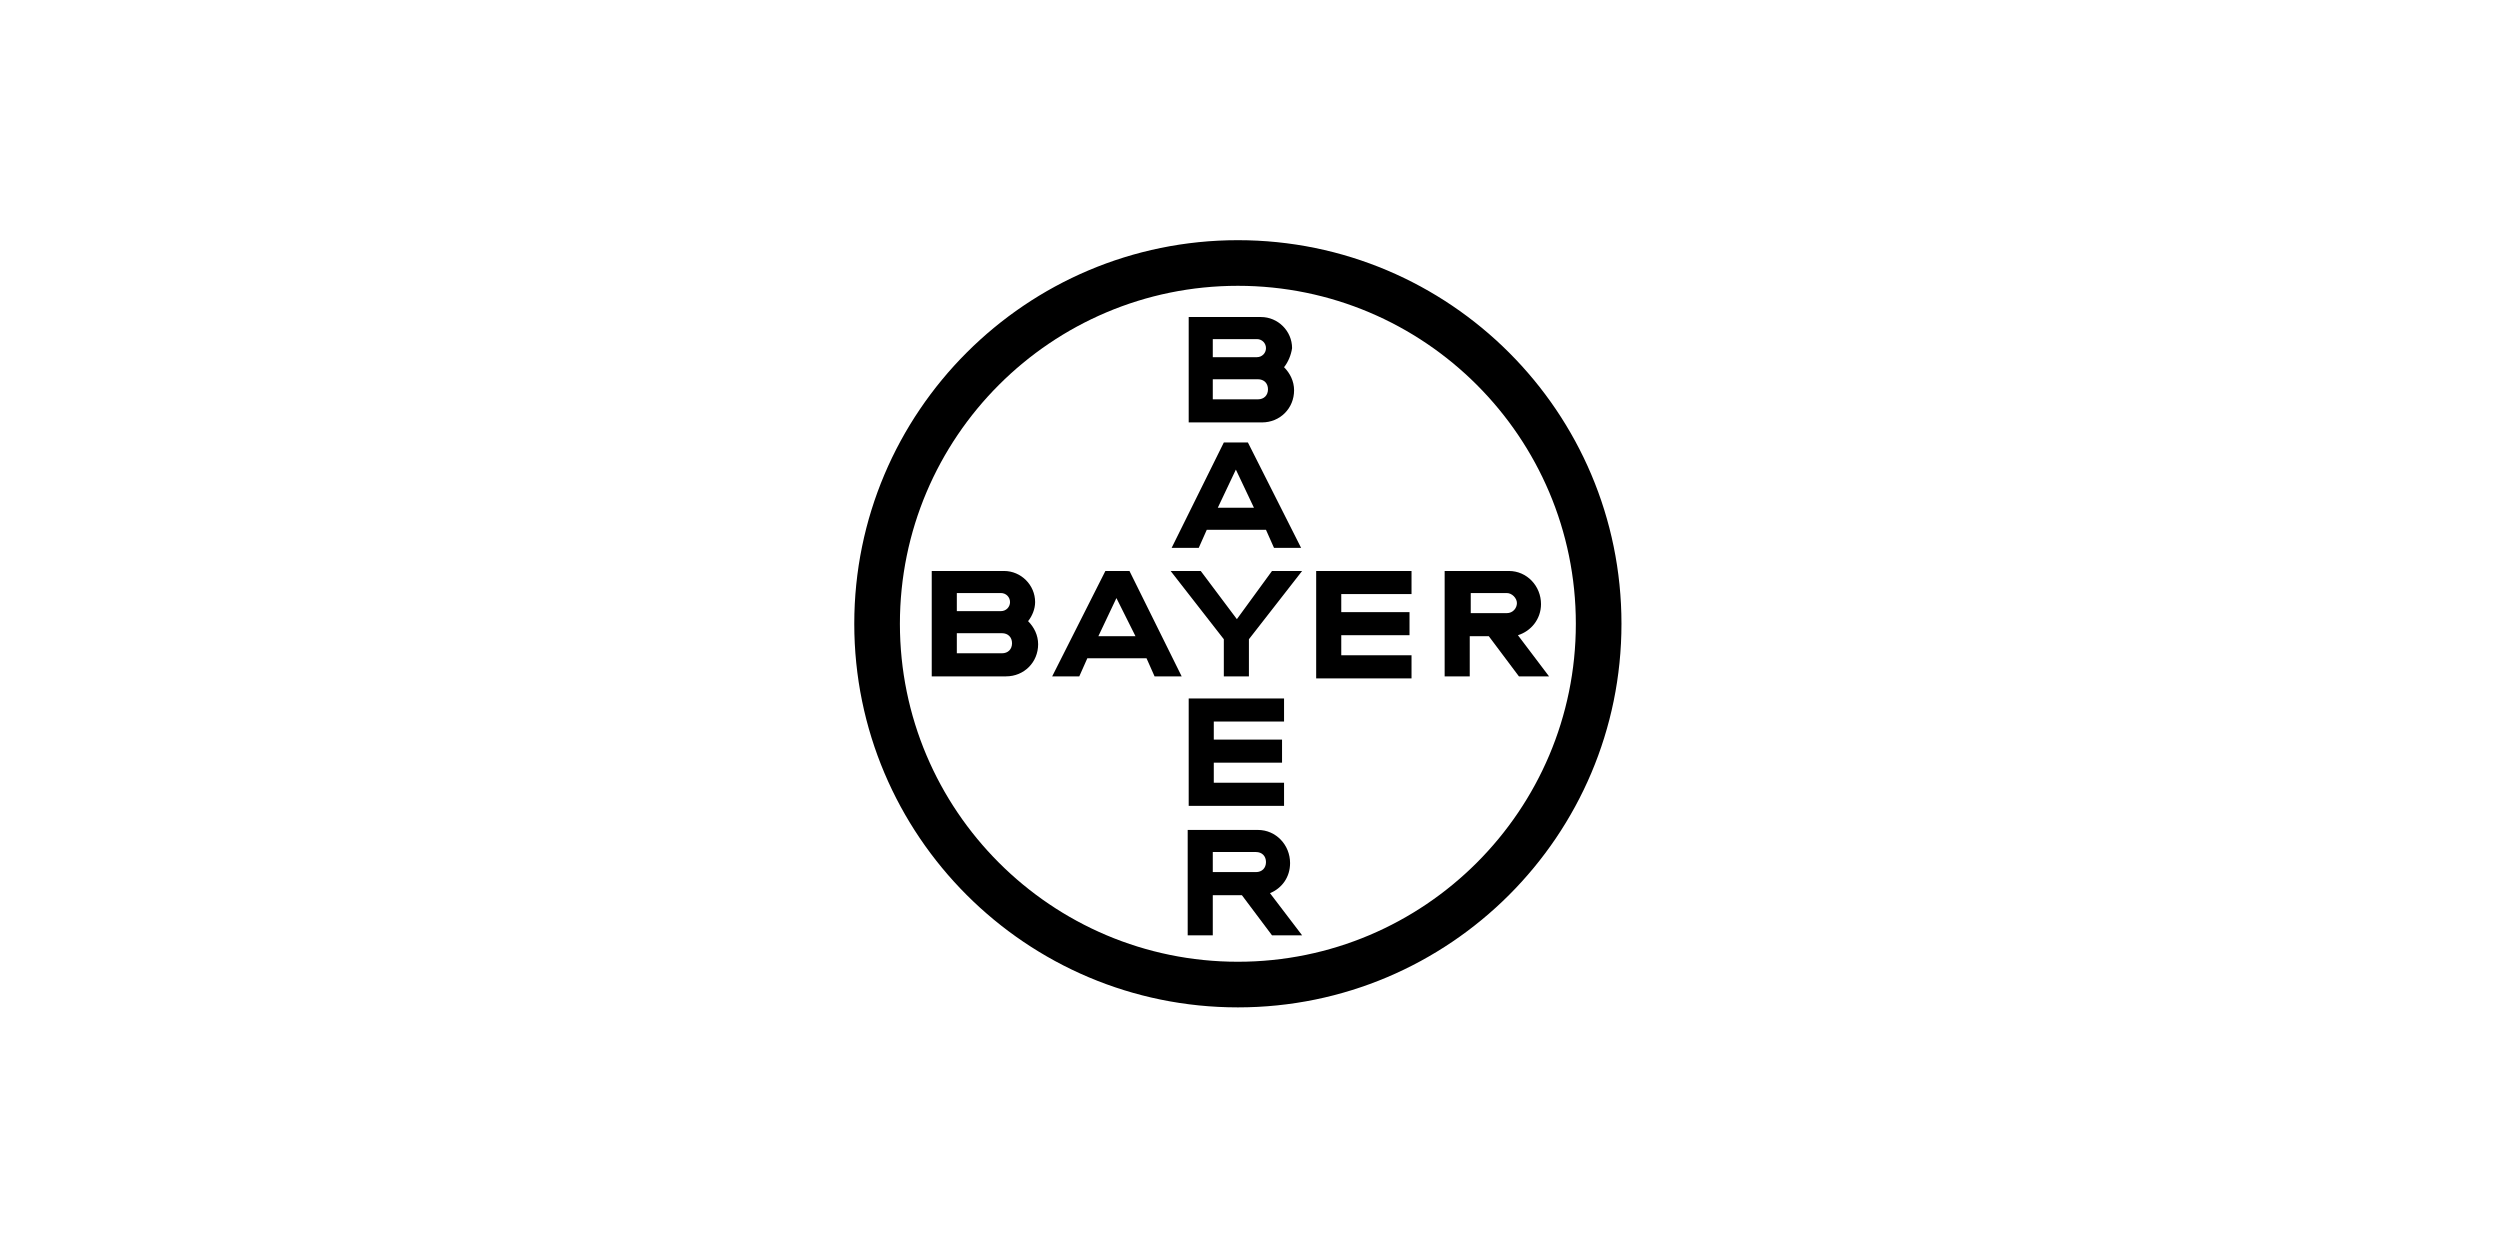 <?xml version="1.0" encoding="UTF-8" standalone="no"?> <svg xmlns="http://www.w3.org/2000/svg" xmlns:xlink="http://www.w3.org/1999/xlink" xmlns:serif="http://www.serif.com/" width="100%" height="100%" viewBox="0 0 200 100" version="1.1" xml:space="preserve" style="fill-rule:evenodd;clip-rule:evenodd;stroke-linejoin:round;stroke-miterlimit:2;"> <g id="Bayer_Cross_1_" transform="matrix(0.803,0,0,0.803,68.195,19.5)"> <g> <path d="M35.9,11.3L40.3,11.3C40.8,11.3 41.2,10.9 41.2,10.4C41.2,9.9 40.8,9.5 40.3,9.5L35.9,9.5L35.9,11.3ZM35.9,15.5L40.4,15.5C41,15.5 41.4,15.1 41.4,14.5C41.4,13.9 41,13.5 40.4,13.5L35.9,13.5L35.9,15.5ZM43,12.3C43.6,12.9 44,13.7 44,14.6C44,16.4 42.6,17.8 40.8,17.8L33.5,17.8L33.5,7.3L40.7,7.3C42.4,7.3 43.8,8.7 43.8,10.4C43.7,11.1 43.4,11.8 43,12.3ZM44.7,30.3L42,30.3L41.2,28.5L35.3,28.5L34.5,30.3L31.8,30.3L37,19.8L39.4,19.8L44.7,30.3ZM38.2,22.5L36.4,26.3L40,26.3L38.2,22.5ZM41.8,32.6L44.8,32.6L39.5,39.4L39.5,43.1L37,43.1L37,39.4L31.7,32.6L34.7,32.6L38.3,37.4L41.8,32.6ZM55.7,32.6L55.7,34.9L48.7,34.9L48.7,36.7L55.5,36.7L55.5,39L48.7,39L48.7,41L55.7,41L55.7,43.3L46.2,43.3L46.2,32.6L55.7,32.6ZM63.4,39.1L61.5,39.1L61.5,43.1L59,43.1L59,32.6L65.4,32.6C67.2,32.6 68.6,34.1 68.6,35.9C68.6,37.4 67.6,38.6 66.3,39L69.4,43.1L66.4,43.1L63.4,39.1ZM65.2,34.8L61.6,34.8L61.6,36.8L65.2,36.8C65.8,36.8 66.2,36.3 66.2,35.8C66.2,35.3 65.7,34.8 65.2,34.8ZM32.8,43.1L30.1,43.1L29.3,41.3L23.4,41.3L22.6,43.1L19.9,43.1L25.2,32.6L27.6,32.6L32.8,43.1ZM26.3,35.3L24.5,39.1L28.2,39.1L26.3,35.3ZM10.4,36.6L14.8,36.6C15.3,36.6 15.7,36.2 15.7,35.7C15.7,35.2 15.3,34.8 14.8,34.8L10.4,34.8L10.4,36.6ZM10.4,40.8L14.9,40.8C15.5,40.8 15.9,40.4 15.9,39.8C15.9,39.2 15.5,38.8 14.9,38.8L10.4,38.8L10.4,40.8ZM17.5,37.6C18.1,38.2 18.5,39 18.5,39.9C18.5,41.7 17.1,43.1 15.3,43.1L7.9,43.1L7.9,32.6L15.1,32.6C16.8,32.6 18.2,34 18.2,35.7C18.2,36.4 17.9,37.1 17.5,37.6ZM43,45.3L43,47.6L36,47.6L36,49.4L42.8,49.4L42.8,51.7L36,51.7L36,53.7L43,53.7L43,56L33.5,56L33.5,45.3L43,45.3ZM41.2,61.6C41.2,61 40.8,60.6 40.2,60.6L35.9,60.6L35.9,62.6L40.2,62.6C40.8,62.6 41.2,62.2 41.2,61.6ZM33.4,68.9L33.4,58.4L40.4,58.4C42.2,58.4 43.6,59.9 43.6,61.7C43.6,63.1 42.8,64.2 41.6,64.7L44.8,68.9L41.8,68.9L38.8,64.9L35.9,64.9L35.9,68.9L33.4,68.9Z" style="fill-rule:nonzero;"></path> <g transform="matrix(1.253,0,0,1.253,-76.25,-24.789)"> <path d="M91.5,19.5C108.333,19.5 122,33.167 122,50C122,66.833 108.333,80.5 91.5,80.5C74.667,80.5 61,66.833 61,50C61,33.167 74.667,19.5 91.5,19.5ZM91.5,23.128C106.331,23.128 118.372,35.169 118.372,50C118.372,64.831 106.331,76.872 91.5,76.872C76.669,76.872 64.628,64.831 64.628,50C64.628,35.169 76.669,23.128 91.5,23.128Z"></path> </g> </g> </g> </svg> 